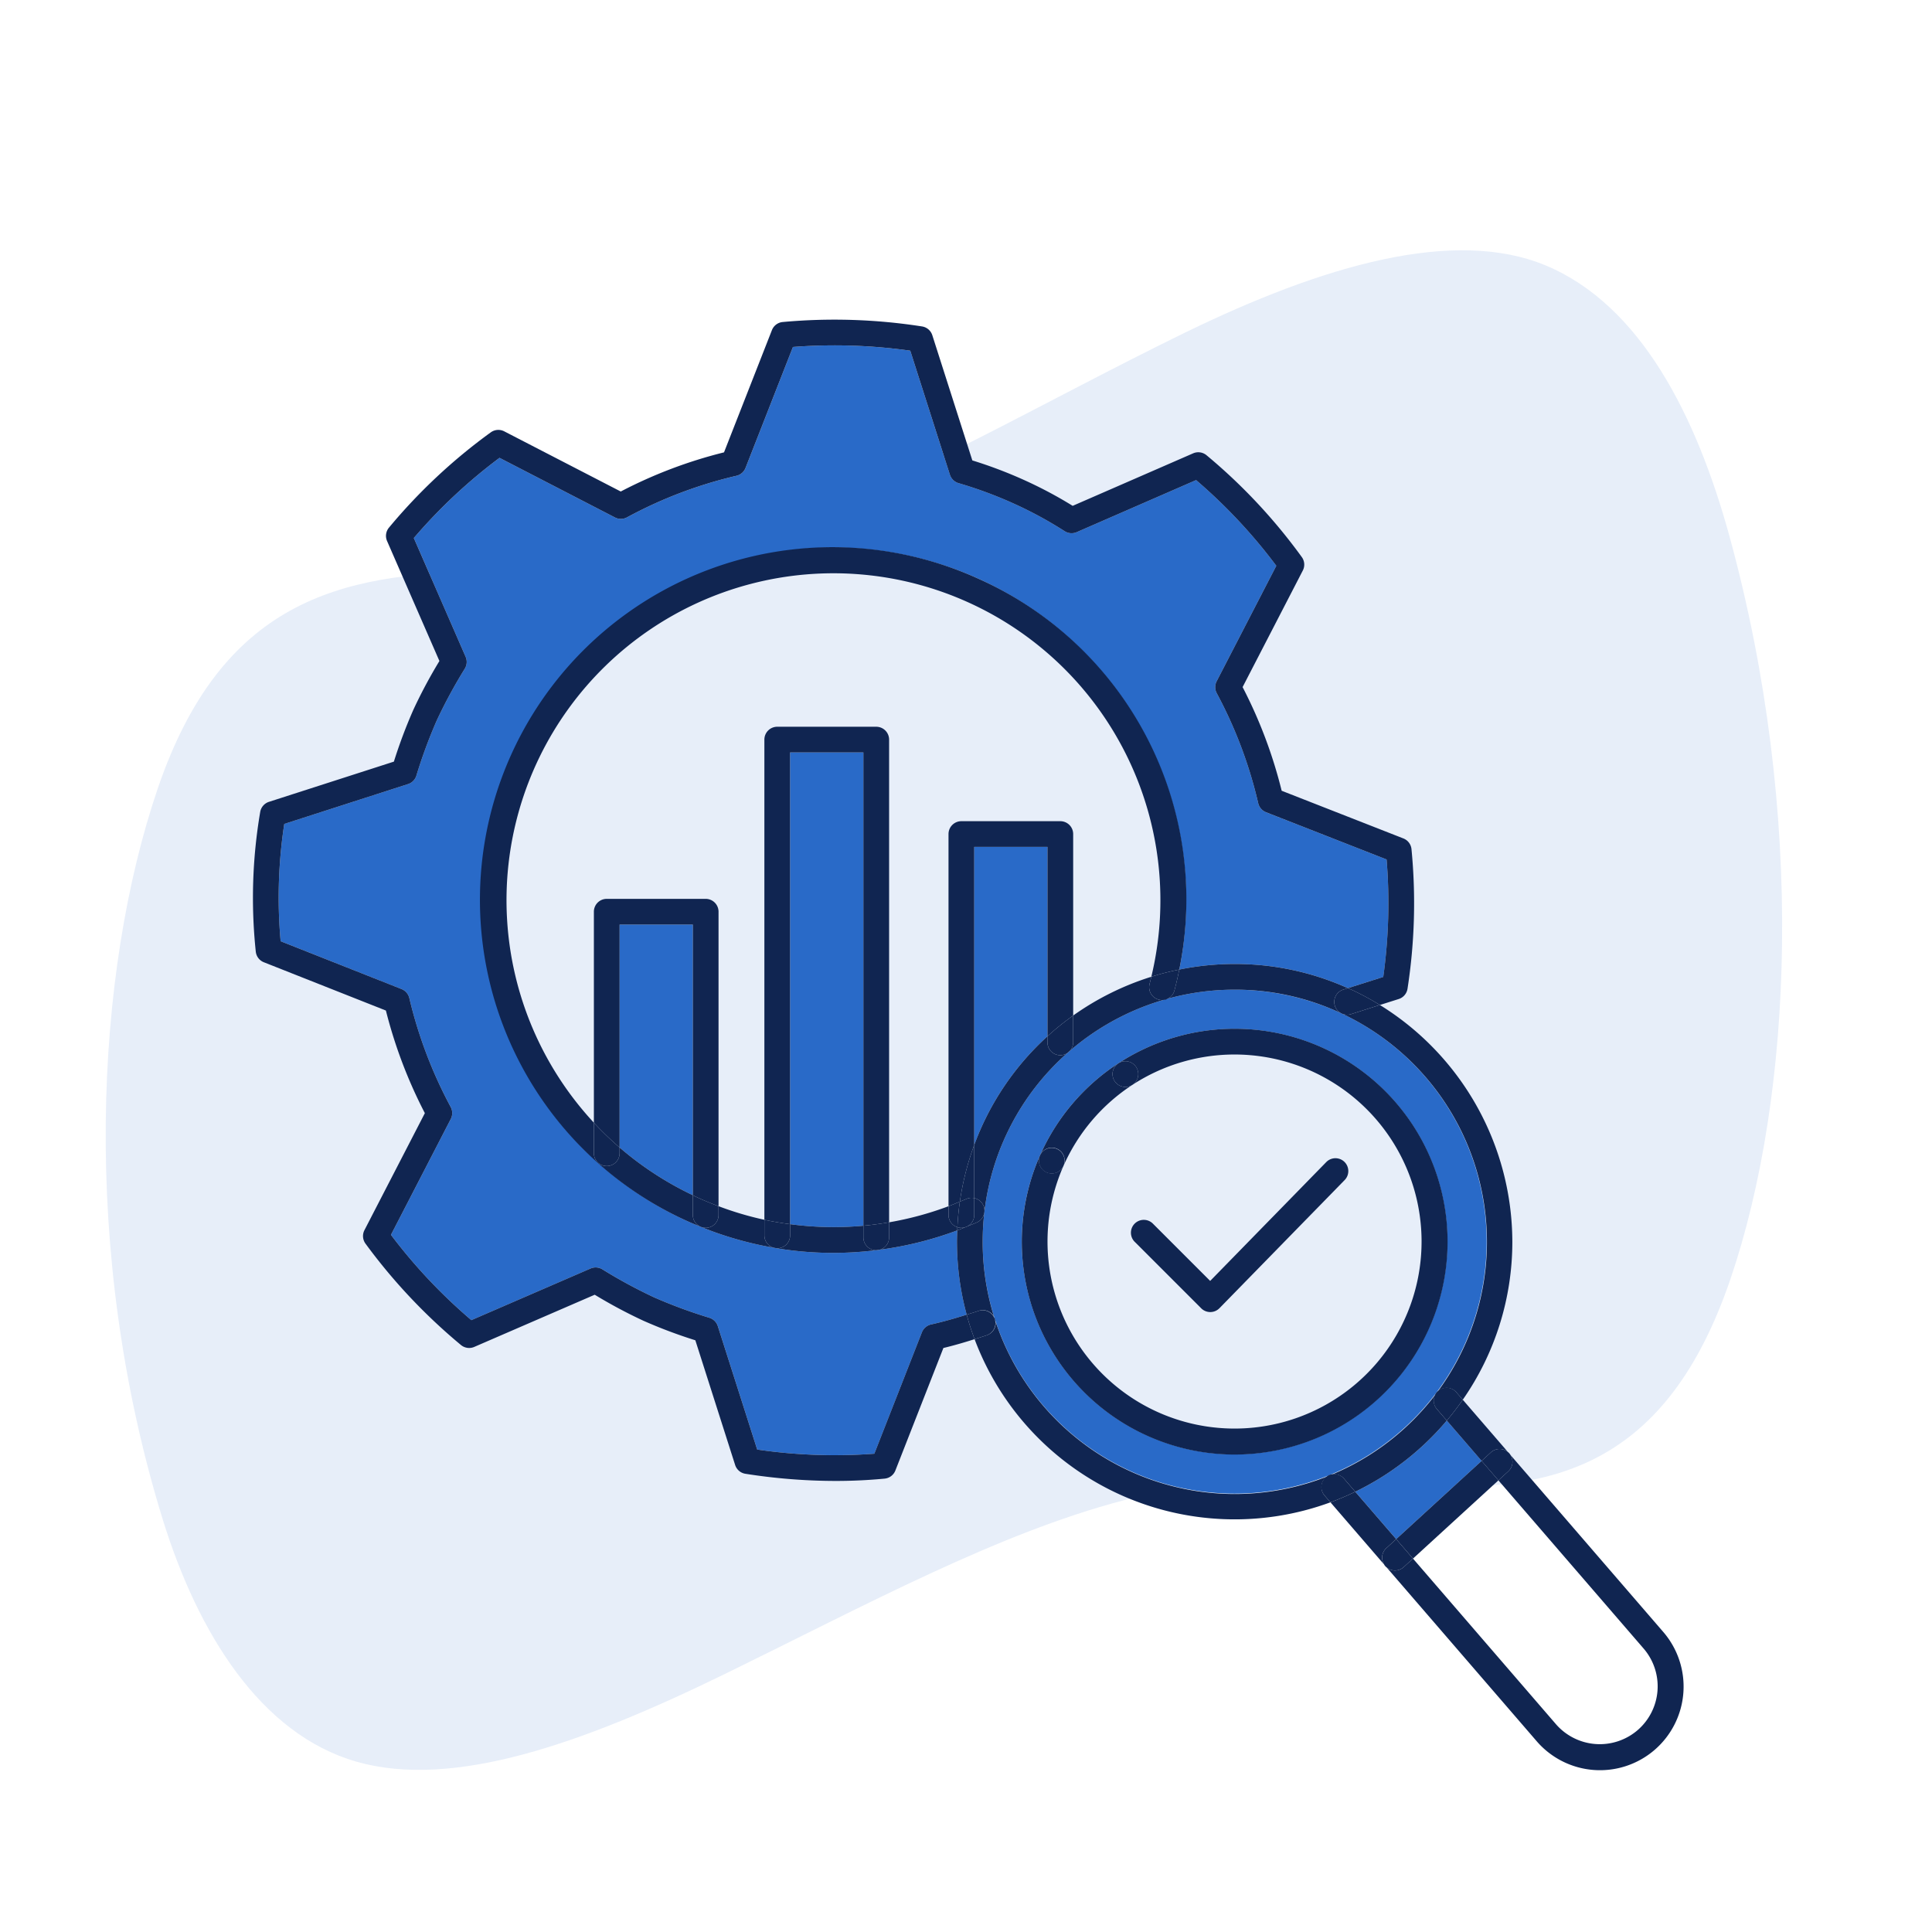 <?xml version="1.0" encoding="UTF-8"?> <svg xmlns="http://www.w3.org/2000/svg" viewBox="0 0 300.507 300.507"><g id="Layer_2" data-name="Layer 2"><g id="Layer_1-2" data-name="Layer 1"><g><path d="M269.121,199.053c9.826-28.79,11.716-72.46-.115-115.645-5.153-18.763-13.843-35.993-28.621-42.136-14.166-5.865-34.416-.115-56.3,10.577-22.214,10.86-42.861,23.13-62.962,30.067-16.646,5.738-32.495,6.947-45.418,7.006-23.229.105-41.288,4.855-51.141,33.637-9.826,28.79-12.065,72.288.751,113.786,5.46,17.637,15.181,33.384,30.146,37.674,15.072,4.299,35.146-2.827,57.362-13.683,21.881-10.696,42.335-21.823,61.9-26.961,16.19-4.243,31.527-3.594,43.893-2.545C241.699,232.79,259.268,227.835,269.121,199.053Z" style="fill: #296ac8;opacity: 0.11"></path><g><path d="M210.806,232.029l6.359,7.366,13.288-12.166-5.414-6.271A43.452,43.452,0,0,1,210.806,232.029Z" style="fill: #296ac8"></path><path d="M96.373,143.81v34.676a50.987,50.987,0,0,0,11.39,7.42V143.81Z" style="fill: #296ac8"></path><path d="M151.533,131.729v46.359a42.924,42.924,0,0,1,11.39-16.903V131.729Z" style="fill: #296ac8"></path><path d="M215.674,133.684l-18.751-7.347a2.001,2.001,0,0,1-1.219-1.41,69.126,69.126,0,0,0-6.445-17.1,1.999,1.999,0,0,1-.016-1.865l9.275-17.958A82.718,82.718,0,0,0,186.045,74.673l-18.568,8.096a2.002,2.002,0,0,1-1.879-.15,62.243,62.243,0,0,0-7.945-4.307,64.855,64.855,0,0,0-8.557-3.164,2.001,2.001,0,0,1-1.345-1.311l-6.167-19.291a84.375,84.375,0,0,0-18.246-.579l-7.375,18.818a2.002,2.002,0,0,1-1.398,1.215,68.212,68.212,0,0,0-17.028,6.464,2,2,0,0,1-1.881.024l-17.958-9.275A82.699,82.699,0,0,0,64.367,83.688l8.059,18.471a1.998,1.998,0,0,1-.12,1.833,78.426,78.426,0,0,0-4.368,8.063,78.46,78.46,0,0,0-3.176,8.604,2,2,0,0,1-1.293,1.298l-19.252,6.198a75.714,75.714,0,0,0-.565,18.247l18.804,7.438a2.002,2.002,0,0,1,1.211,1.398,69.707,69.707,0,0,0,6.436,16.944,1.999,1.999,0,0,1,.016,1.865l-9.305,18.021a83.099,83.099,0,0,0,12.505,13.27l18.54-8.032a2.002,2.002,0,0,1,1.83.124,77.988,77.988,0,0,0,8.06,4.367,77.906,77.906,0,0,0,8.602,3.175,2,2,0,0,1,1.303,1.299l6.125,19.193a83.111,83.111,0,0,0,18.22.648l7.4-18.883a2.002,2.002,0,0,1,1.426-1.222c1.868-.418,3.716-.946,5.539-1.524a43.227,43.227,0,0,1-1.513-11.353c0-.58.027-1.167.051-1.754a54.776,54.776,0,0,1-12.061,3.008,1.983,1.983,0,0,1-.545.085c-.02,0-.039-.005-.058-.006a53.685,53.685,0,0,1-15.492-.319,1.98,1.98,0,0,1-.429-.08,54.602,54.602,0,0,1-11.276-3.226c-.034-.013-.067-.027-.1-.042-.628-.257-1.258-.51-1.878-.791a54.85,54.85,0,1,1,76.369-39.197,43.282,43.282,0,0,1,8.613-.87,42.72,42.72,0,0,1,17.613,3.763l5.501-1.746A83.092,83.092,0,0,0,215.674,133.684Z" style="fill: #296ac8"></path><path d="M165.977,163.822a39.007,39.007,0,0,0-12.863,24.721,40.206,40.206,0,0,0-.267,4.587A39.193,39.193,0,1,0,208.775,157.684c-.03-.013-.061-.026-.091-.041a39.279,39.279,0,0,0-27.38-2.213,39.207,39.207,0,0,0-14.876,8.002A2,2,0,0,1,165.977,163.822Zm7.972,1.569.005-.002a33.097,33.097,0,1,1-12.198,14.347l.002-.006A33.097,33.097,0,0,1,173.949,165.391Z" style="fill: #296ac8"></path><path d="M122.893,117.04v73.371a50.839,50.839,0,0,0,11.4.244V117.04Z" style="fill: #296ac8"></path><path d="M161.756,179.735l.004-.01a2,2,0,1,1,3.655,1.624l.002-.003a29.096,29.096,0,0,1,10.723-12.607l.003-.002-.003.002a2,2,0,0,1-2.189-3.348l.005-.003-.005.002a33.097,33.097,0,0,0-12.191,14.338Z" style="fill: #102551"></path><path d="M186.834,203.494a1.998,1.998,0,0,0,1.414.586h.012a2.001,2.001,0,0,0,1.419-.603L209.167,183.531a2,2,0,0,0-2.861-2.795l-18.074,18.5-8.887-8.887a2,2,0,1,0-2.828,2.828Z" style="fill: #102551"></path><path d="M206.233,229.792a1.999,1.999,0,0,1,2.82.207l1.752,2.03a43.452,43.452,0,0,0,14.233-11.071l-1.558-1.804a2,2,0,0,1,3.027-2.614l1.016,1.177a42.939,42.939,0,0,0,7.709-24.586,43.408,43.408,0,0,0-20.603-36.813l-4.482,1.423a2.001,2.001,0,1,1-1.126-3.839l.63-.2a42.72,42.72,0,0,0-17.613-3.763,43.282,43.282,0,0,0-8.613.87c-.218,1.072-.457,2.143-.741,3.213a2,2,0,1,1-3.865-1.027c.094-.355.172-.711.258-1.067a43.26,43.26,0,0,0-12.156,6.031v4.171a1.983,1.983,0,0,1-.494,1.303,39.254,39.254,0,0,1,25.612-9.495,38.748,38.748,0,0,1,16.645,3.706c.03.014.061.028.091.041a39.217,39.217,0,1,1-55.928,35.447,40.206,40.206,0,0,1,.267-4.587,39.007,39.007,0,0,1,12.863-24.721,1.992,1.992,0,0,1-3.054-1.693V161.185a42.924,42.924,0,0,0-11.39,16.903v8.271a1.996,1.996,0,0,1,.408,3.781c-.491.219-.991.412-1.487.615a1.973,1.973,0,0,1-.321.133c-.411.166-.821.334-1.235.489-.024.586-.051,1.174-.051,1.754a43.227,43.227,0,0,0,1.513,11.353c.604-.192,1.216-.366,1.811-.574a2,2,0,1,1,1.32,3.775c-.626.219-1.267.41-1.903.612a43.204,43.204,0,0,0,55.352,25.376l-.914-1.059A2.001,2.001,0,0,1,206.233,229.792Z" style="fill: #102551"></path><path d="M176.718,165.971a2,2,0,0,1-.576,2.766,29.091,29.091,0,1,1-10.727,12.613l0-.001a2,2,0,0,1-3.659-1.615,33.207,33.207,0,0,0-1.538,22.559,33.118,33.118,0,1,0,13.736-36.905A2.002,2.002,0,0,1,176.718,165.971Z" style="fill: #102551"></path><path d="M173.37,168.16a1.999,1.999,0,0,0,2.769.58l.003-.002a2,2,0,0,0-2.188-3.349l-.005.003A2,2,0,0,0,173.37,168.16Z" style="fill: #102551"></path><path d="M162.777,182.367a2,2,0,1,0-1.018-2.642l-.004.01A1.999,1.999,0,0,0,162.777,182.367Z" style="fill: #102551"></path><path d="M227.524,217.717q-1.168,1.68-2.486,3.242l5.414,6.271,1.433-1.312a2,2,0,1,1,2.701,2.95l-1.519,1.391,22.581,26.156a9.001,9.001,0,0,1-.929,12.695,9.028,9.028,0,0,1-12.705-.928L219.779,242.424l-1.433,1.312a2,2,0,1,1-2.701-2.95l1.519-1.391-6.359-7.366q-1.884.912-3.865,1.644l32.048,37.124a13.005,13.005,0,1,0,19.687-16.998Z" style="fill: #102551"></path><path d="M209.054,229.999a2,2,0,1,0-3.027,2.614l.914,1.059q1.979-.73,3.865-1.644Z" style="fill: #102551"></path><path d="M223.688,216.333a2,2,0,0,0-.207,2.821l1.558,1.804q1.317-1.56,2.486-3.242l-1.016-1.177A1.998,1.998,0,0,0,223.688,216.333Z" style="fill: #102551"></path><polygon points="219.779 242.424 233.067 230.258 230.452 227.229 217.164 239.395 219.779 242.424" style="fill: #102551"></polygon><path d="M234.586,228.868a2,2,0,1,0-2.701-2.95l-1.433,1.312,2.615,3.029Z" style="fill: #102551"></path><path d="M215.646,240.786a2,2,0,1,0,2.701,2.95l1.433-1.312-2.615-3.029Z" style="fill: #102551"></path><path d="M150.361,204.484c-1.823.578-3.67,1.105-5.539,1.524a2.002,2.002,0,0,0-1.426,1.222l-7.4,18.883a83.111,83.111,0,0,1-18.22-.648l-6.125-19.193a2,2,0,0,0-1.303-1.299,77.906,77.906,0,0,1-8.602-3.175,77.988,77.988,0,0,1-8.06-4.367,2.002,2.002,0,0,0-1.83-.124l-18.54,8.032a83.099,83.099,0,0,1-12.505-13.27l9.305-18.021a1.999,1.999,0,0,0-.016-1.865A69.707,69.707,0,0,1,63.666,155.239a2.002,2.002,0,0,0-1.211-1.398l-18.804-7.438a75.714,75.714,0,0,1,.565-18.247l19.252-6.198a2,2,0,0,0,1.293-1.298,78.46,78.46,0,0,1,3.176-8.604,78.426,78.426,0,0,1,4.368-8.063,1.998,1.998,0,0,0,.12-1.833L64.367,83.688A82.699,82.699,0,0,1,77.697,71.214l17.958,9.275a2,2,0,0,0,1.881-.024,68.212,68.212,0,0,1,17.028-6.464,2.002,2.002,0,0,0,1.398-1.215l7.375-18.818a84.375,84.375,0,0,1,18.246.579l6.167,19.291a2.001,2.001,0,0,0,1.345,1.311,64.855,64.855,0,0,1,8.557,3.164,62.243,62.243,0,0,1,7.945,4.307,2.002,2.002,0,0,0,1.879.15l18.568-8.096a82.718,82.718,0,0,1,12.474,13.33l-9.275,17.958a1.999,1.999,0,0,0,.016,1.865,69.126,69.126,0,0,1,6.445,17.1,2.001,2.001,0,0,0,1.219,1.41l18.751,7.347a83.092,83.092,0,0,1-.52,18.271l-5.501,1.746c.216.097.436.183.651.284.03.012.061.025.09.04a42.793,42.793,0,0,1,4.237,2.294l2.926-.928a2,2,0,0,0,1.371-1.6,87.044,87.044,0,0,0,.618-21.709,1.999,1.999,0,0,0-1.261-1.669l-18.932-7.418a73.105,73.105,0,0,0-6.077-16.124l9.366-18.132a2.002,2.002,0,0,0-.157-2.091,86.722,86.722,0,0,0-14.822-15.841,2.002,2.002,0,0,0-2.078-.295L166.847,78.68a66.252,66.252,0,0,0-7.546-4.012,68.748,68.748,0,0,0-8.061-3.052l-6.226-19.474a2,2,0,0,0-1.597-1.367,88.367,88.367,0,0,0-21.671-.688,2.001,2.001,0,0,0-1.68,1.262l-7.45,19.011a72.257,72.257,0,0,0-16.063,6.091l-18.123-9.36a1.998,1.998,0,0,0-2.091.157A86.691,86.691,0,0,0,60.499,82.071a1.997,1.997,0,0,0-.295,2.078l8.144,18.666a77.037,77.037,0,0,0-4.055,7.591,78.212,78.212,0,0,0-3.028,8.059l-19.433,6.256a2.001,2.001,0,0,0-1.356,1.556,79.684,79.684,0,0,0-.692,21.732,2,2,0,0,0,1.255,1.662l18.984,7.51A73.79,73.79,0,0,0,66.083,173.141l-9.396,18.2a1.998,1.998,0,0,0,.162,2.096,88.44,88.44,0,0,0,14.846,15.766,2,2,0,0,0,2.075.298l18.734-8.116a76.863,76.863,0,0,0,7.595,4.055,76.756,76.756,0,0,0,8.056,3.03l6.19,19.396a2,2,0,0,0,1.597,1.368,90.831,90.831,0,0,0,14,1.114q3.889,0,7.654-.36a2,2,0,0,0,1.672-1.261l7.469-19.057c1.637-.392,3.253-.865,4.853-1.373-.232-.621-.455-1.248-.66-1.885C150.723,205.774,150.537,205.13,150.361,204.484Z" style="fill: #102551"></path><path d="M154.72,205.137a1.998,1.998,0,0,0-2.548-1.228c-.595.208-1.207.383-1.811.574.176.646.362,1.29.568,1.928.206.636.428,1.263.66,1.885.636-.202,1.277-.393,1.903-.612A1.999,1.999,0,0,0,154.72,205.137Z" style="fill: #102551"></path><path d="M210.304,153.985c-.215-.101-.435-.187-.651-.284l-.63.2a2.001,2.001,0,1,0,1.126,3.839l4.482-1.423a42.793,42.793,0,0,0-4.237-2.294C210.364,154.01,210.334,153.997,210.304,153.985Z" style="fill: #102551"></path><path d="M147.533,188.99v-1.371a50.763,50.763,0,0,1-9.24,2.502v2.348a1.994,1.994,0,0,1-1.455,1.915,54.776,54.776,0,0,0,12.061-3.008c.007-.166.006-.329.015-.495A1.993,1.993,0,0,1,147.533,188.99Z" style="fill: #102551"></path><path d="M134.293,192.47v-1.816a50.839,50.839,0,0,1-11.4-.244v1.75a2,2,0,0,1-2,2c-.051,0-.1-.011-.15-.015a53.685,53.685,0,0,0,15.492.319A1.997,1.997,0,0,1,134.293,192.47Z" style="fill: #102551"></path><path d="M152.302,90.071a54.85,54.85,0,1,0-45.243,99.935c.62.281,1.25.534,1.878.791a1.997,1.997,0,0,1-1.174-1.817V185.906a50.987,50.987,0,0,1-11.39-7.42v.884a2,2,0,0,1-4,0V174.627a50.854,50.854,0,1,1,86.706-22.7c.374-.117.749-.236,1.128-.343,1.06-.304,2.136-.555,3.22-.776A54.591,54.591,0,0,0,152.302,90.071Z" style="fill: #102551"></path><path d="M118.893,192.16V189.727a50.641,50.641,0,0,1-7.13-2.114v1.366a1.99,1.99,0,0,1-2.726,1.859,54.602,54.602,0,0,0,11.276,3.226A1.993,1.993,0,0,1,118.893,192.16Z" style="fill: #102551"></path><path d="M179.079,151.927c-.087.356-.164.712-.258,1.067a2,2,0,1,0,3.865,1.027c.284-1.07.523-2.141.741-3.213-1.084.22-2.16.472-3.22.776C179.828,151.692,179.454,151.81,179.079,151.927Z" style="fill: #102551"></path><path d="M148.914,190.882c-.009.166-.008.33-.015.495.414-.155.824-.323,1.235-.489a1.826,1.826,0,0,1-1.22-.006Z" style="fill: #102551"></path><path d="M150.454,190.755c.496-.204.996-.397,1.487-.615a1.996,1.996,0,0,0-.408-3.781v2.631A1.992,1.992,0,0,1,150.454,190.755Z" style="fill: #102551"></path><path d="M111.763,187.614V141.81a2,2,0,0,0-2-2H94.373a2,2,0,0,0-2,2V174.627a50.266,50.266,0,0,0,4,3.858v-34.676h11.39V185.906c.316.151.625.311.945.456C109.714,186.818,110.735,187.227,111.763,187.614Z" style="fill: #102551"></path><path d="M109.037,190.839c-.034-.014-.067-.029-.1-.042C108.97,190.811,109.003,190.825,109.037,190.839Z" style="fill: #102551"></path><path d="M92.373,174.627v4.742a2,2,0,0,0,4,0v-.884A50.266,50.266,0,0,1,92.373,174.627Z" style="fill: #102551"></path><path d="M111.763,188.979v-1.366c-1.027-.387-2.048-.796-3.055-1.252-.32-.145-.629-.305-.945-.456v3.073a1.997,1.997,0,0,0,1.174,1.817c.034.014.067.029.1.042a1.99,1.99,0,0,0,2.726-1.859Z" style="fill: #102551"></path><path d="M120.743,194.144c-.144-.024-.286-.055-.429-.08A1.98,1.98,0,0,0,120.743,194.144Z" style="fill: #102551"></path><path d="M122.893,117.04H134.293v73.614c1.339-.123,2.672-.303,4-.532V115.04a2,2,0,0,0-2-2H120.893a2,2,0,0,0-2,2v74.688c1.325.287,2.66.503,4,.683Z" style="fill: #102551"></path><path d="M136.293,194.47a1.983,1.983,0,0,0,.545-.085c-.201.027-.402.054-.604.079C136.254,194.464,136.273,194.47,136.293,194.47Z" style="fill: #102551"></path><path d="M138.293,192.47V190.121c-1.328.229-2.661.41-4,.532v1.816a1.997,1.997,0,0,0,1.942,1.994c.201-.024.402-.052.604-.079A1.994,1.994,0,0,0,138.293,192.47Z" style="fill: #102551"></path><path d="M122.893,192.16v-1.75c-1.34-.179-2.675-.396-4-.683v2.432a1.993,1.993,0,0,0,1.421,1.905c.143.025.286.057.429.08.05.004.099.015.15.015A2,2,0,0,0,122.893,192.16Z" style="fill: #102551"></path><path d="M166.428,163.433c-.151.13-.303.258-.451.39A2,2,0,0,0,166.428,163.433Z" style="fill: #102551"></path><path d="M164.923,127.729H149.533a2,2,0,0,0-2,2v57.889c.594-.223,1.181-.468,1.768-.714a43.302,43.302,0,0,1,2.232-8.816V131.729h11.39V161.185a42.955,42.955,0,0,1,4-3.226V129.729A2,2,0,0,0,164.923,127.729Z" style="fill: #102551"></path><path d="M150.314,186.485a1.981,1.981,0,0,1,1.219-.126v-8.271a43.302,43.302,0,0,0-2.232,8.816C149.638,186.763,149.98,186.634,150.314,186.485Z" style="fill: #102551"></path><path d="M150.454,190.755c-.107.044-.213.089-.321.133A1.973,1.973,0,0,0,150.454,190.755Z" style="fill: #102551"></path><path d="M162.923,162.129a1.992,1.992,0,0,0,3.054,1.693c.149-.132.301-.26.451-.39a1.983,1.983,0,0,0,.494-1.303V157.959a42.955,42.955,0,0,0-4,3.226Z" style="fill: #102551"></path><path d="M148.914,190.882c.049-.932.12-1.866.228-2.799.046-.395.103-.787.159-1.178-.587.246-1.174.491-1.768.714v1.371A1.993,1.993,0,0,0,148.914,190.882Z" style="fill: #102551"></path><path d="M150.314,186.485c-.335.149-.676.278-1.013.419-.056.392-.114.783-.159,1.178-.108.932-.179,1.867-.228,2.799a1.826,1.826,0,0,0,1.22.006c.107-.043.214-.089.321-.133a1.992,1.992,0,0,0,1.079-1.765v-2.631A1.981,1.981,0,0,0,150.314,186.485Z" style="fill: #102551"></path></g></g><rect width="300.507" height="300.507" style="fill: none"></rect></g></g></svg> 